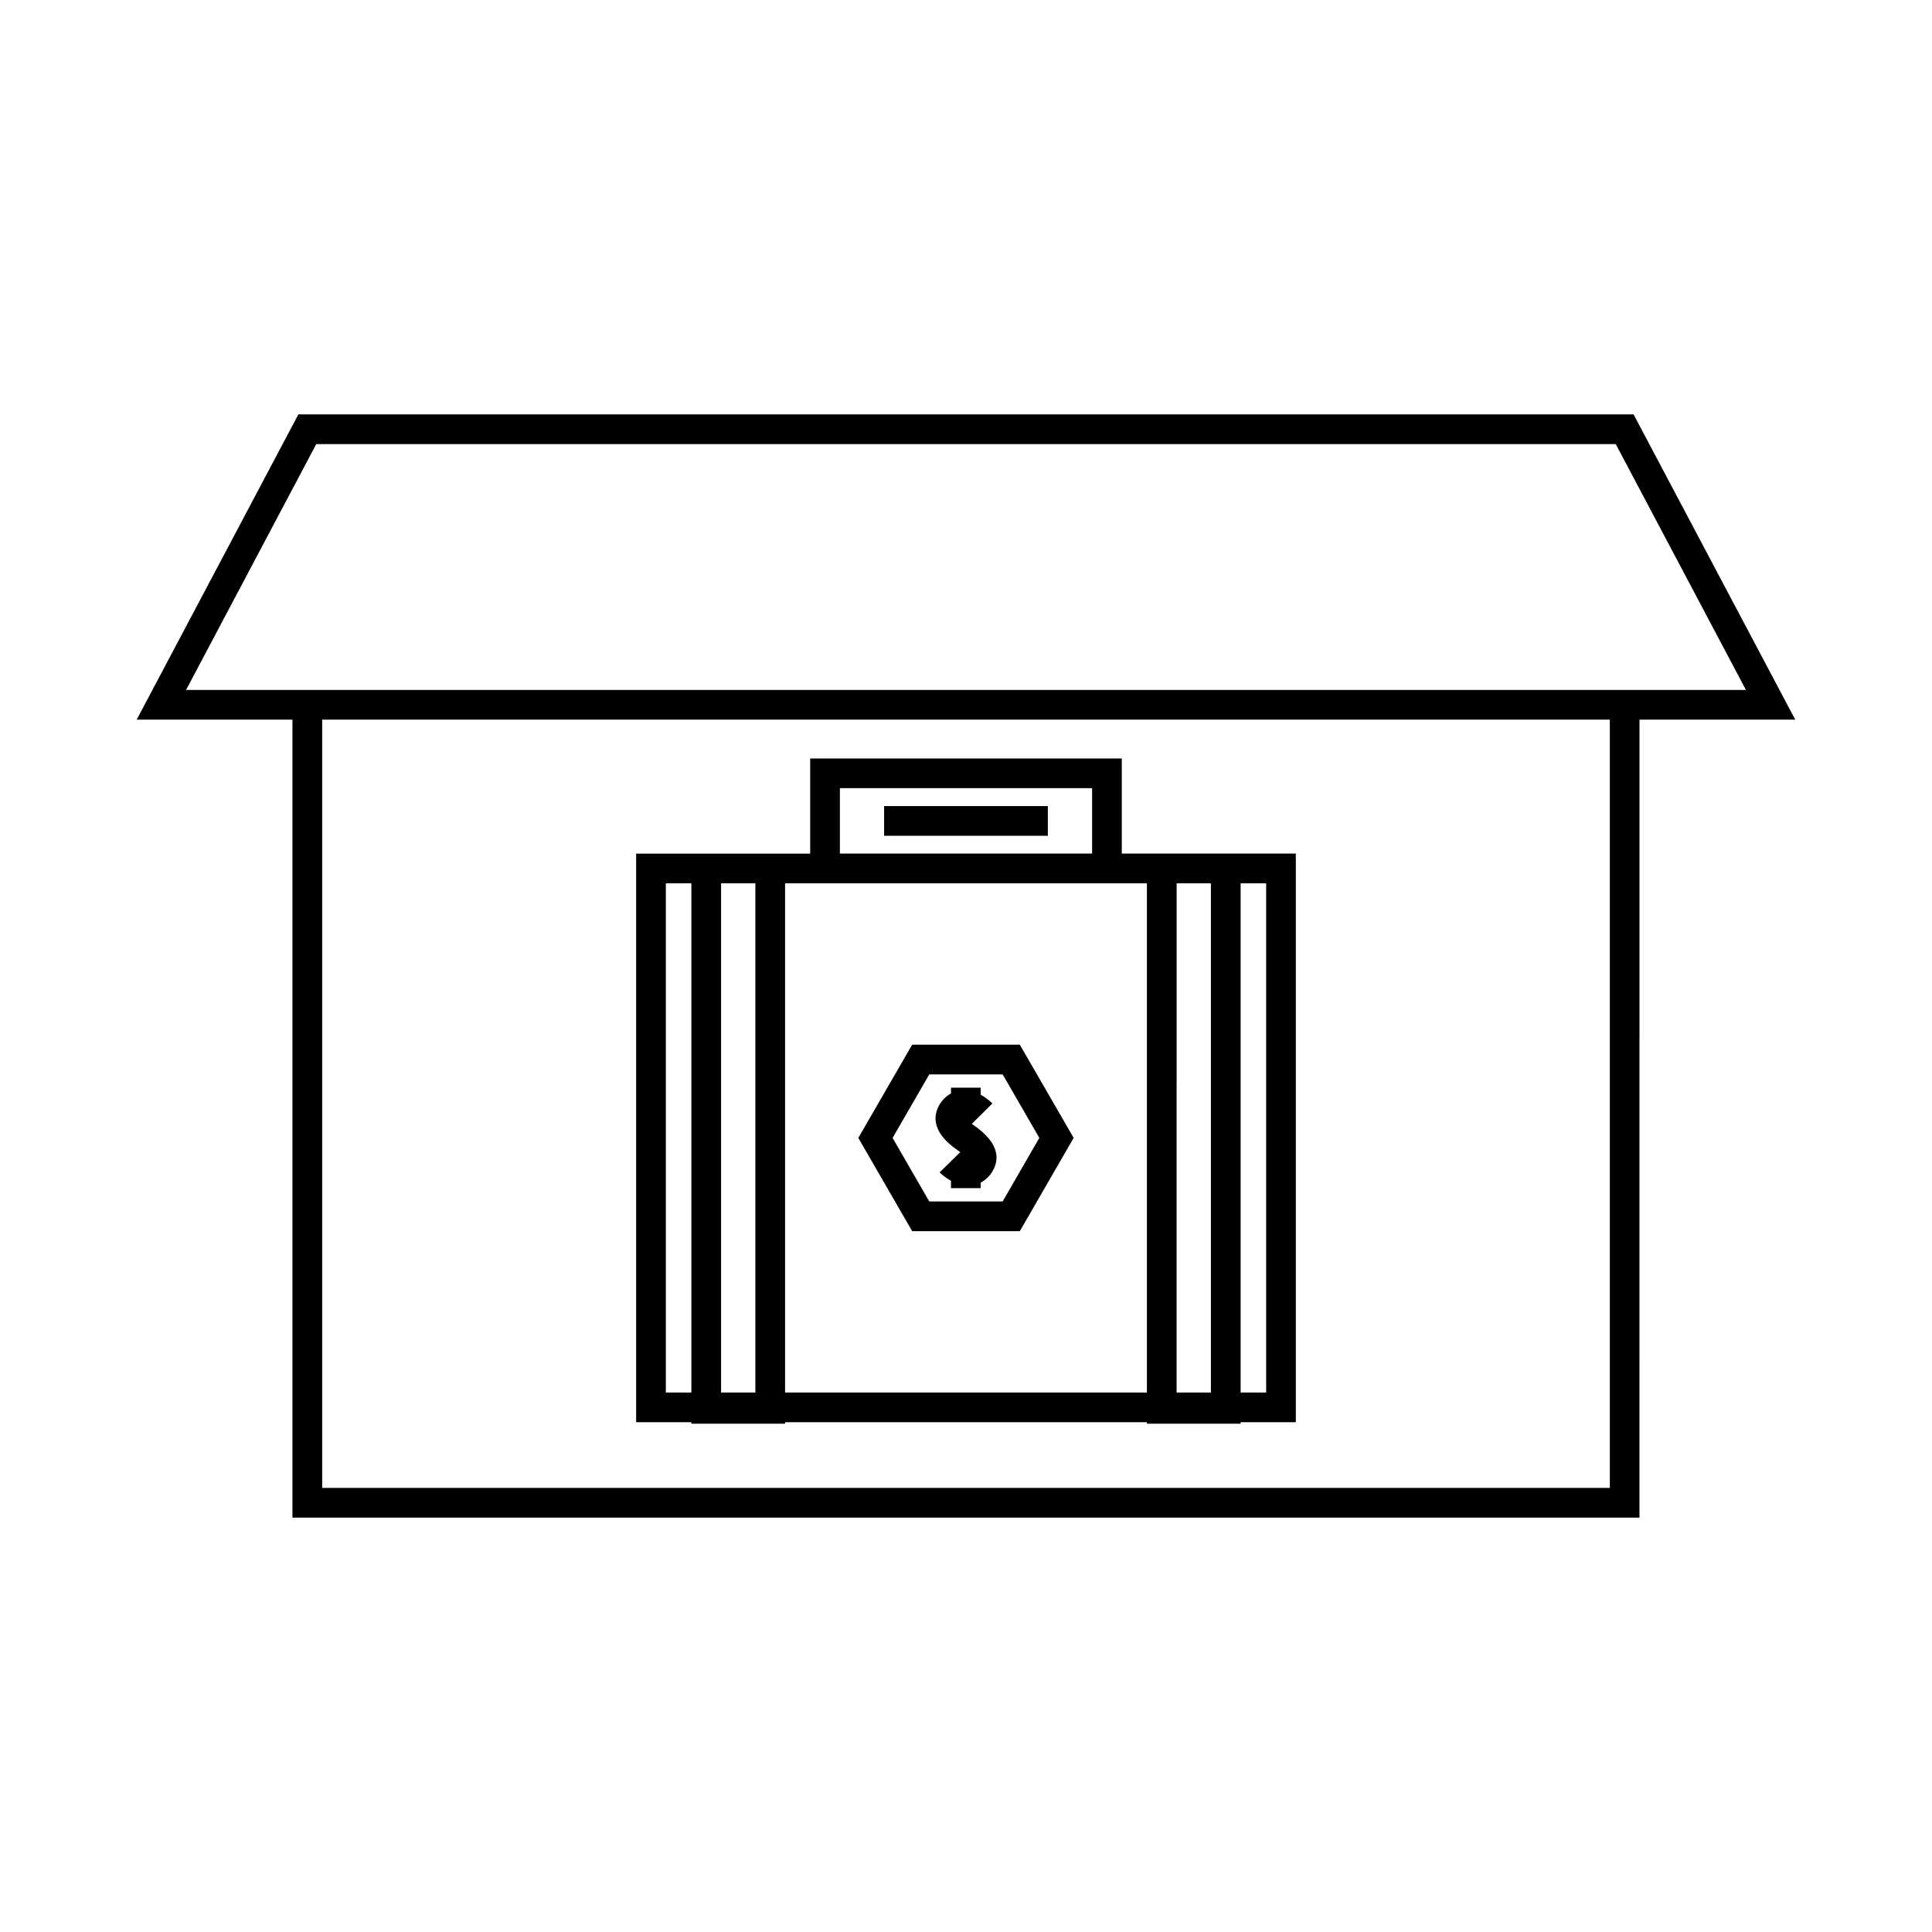<?xml version="1.0" encoding="UTF-8"?>
<!-- Uploaded to: SVG Repo, www.svgrepo.com, Generator: SVG Repo Mixer Tools -->
<svg fill="#000000" width="800px" height="800px" version="1.1" viewBox="144 144 512 512" xmlns="http://www.w3.org/2000/svg">
 <g>
  <path d="m223.07 253.82-42.844 80.891h41.273v211.48h356.98l0.004-211.48h41.273l-42.844-80.891zm347.55 284.49h-341.24v-203.6h341.24v203.6zm-377.31-211.47 34.5-65.148h344.38l34.5 65.148z"/>
  <path d="m378.3 357.62h43.391v7.871h-43.391z"/>
  <path d="m414.26 470.27 14.27-24.711-14.27-24.707h-28.527l-14.27 24.707 14.27 24.711zm-23.992-41.547h19.445l9.719 16.836-9.719 16.84h-19.445l-9.719-16.84z"/>
  <path d="m397.75 448.8c0.273 0.184 0.516 0.355 0.73 0.523l-5.469 5.367c0.336 0.348 1.469 1.371 3.012 2.242v1.938h7.871v-1.457c1.207-0.652 2.281-1.621 3.09-2.949 1.715-2.844 2.293-7.254-4.856-12.207-0.219-0.148-0.418-0.293-0.598-0.418l5.465-5.414c-0.34-0.352-1.5-1.422-3.102-2.309v-1.863h-7.871v1.523c-1.176 0.652-2.211 1.605-2.992 2.891-1.434 2.332-2.734 7.019 4.719 12.133z"/>
  <path d="m327.22 521.3h24.832v-0.398h95.887v0.398h24.832v-0.398h14.637v-150.69h-46.125v-25.211h-82.574v25.215h-46.125v150.69h14.637zm152.32-143.22v134.95h-6.766l0.004-134.95zm-14.637 0v134.95h-9.09l0.004-134.95zm-98.324-25.211h66.84v17.344h-66.84zm81.363 25.211v134.95h-95.891v-134.95zm-103.76 0v134.95h-9.09v-134.95zm-23.727 134.95v-134.95h6.766v134.95z"/>
 </g>
</svg>